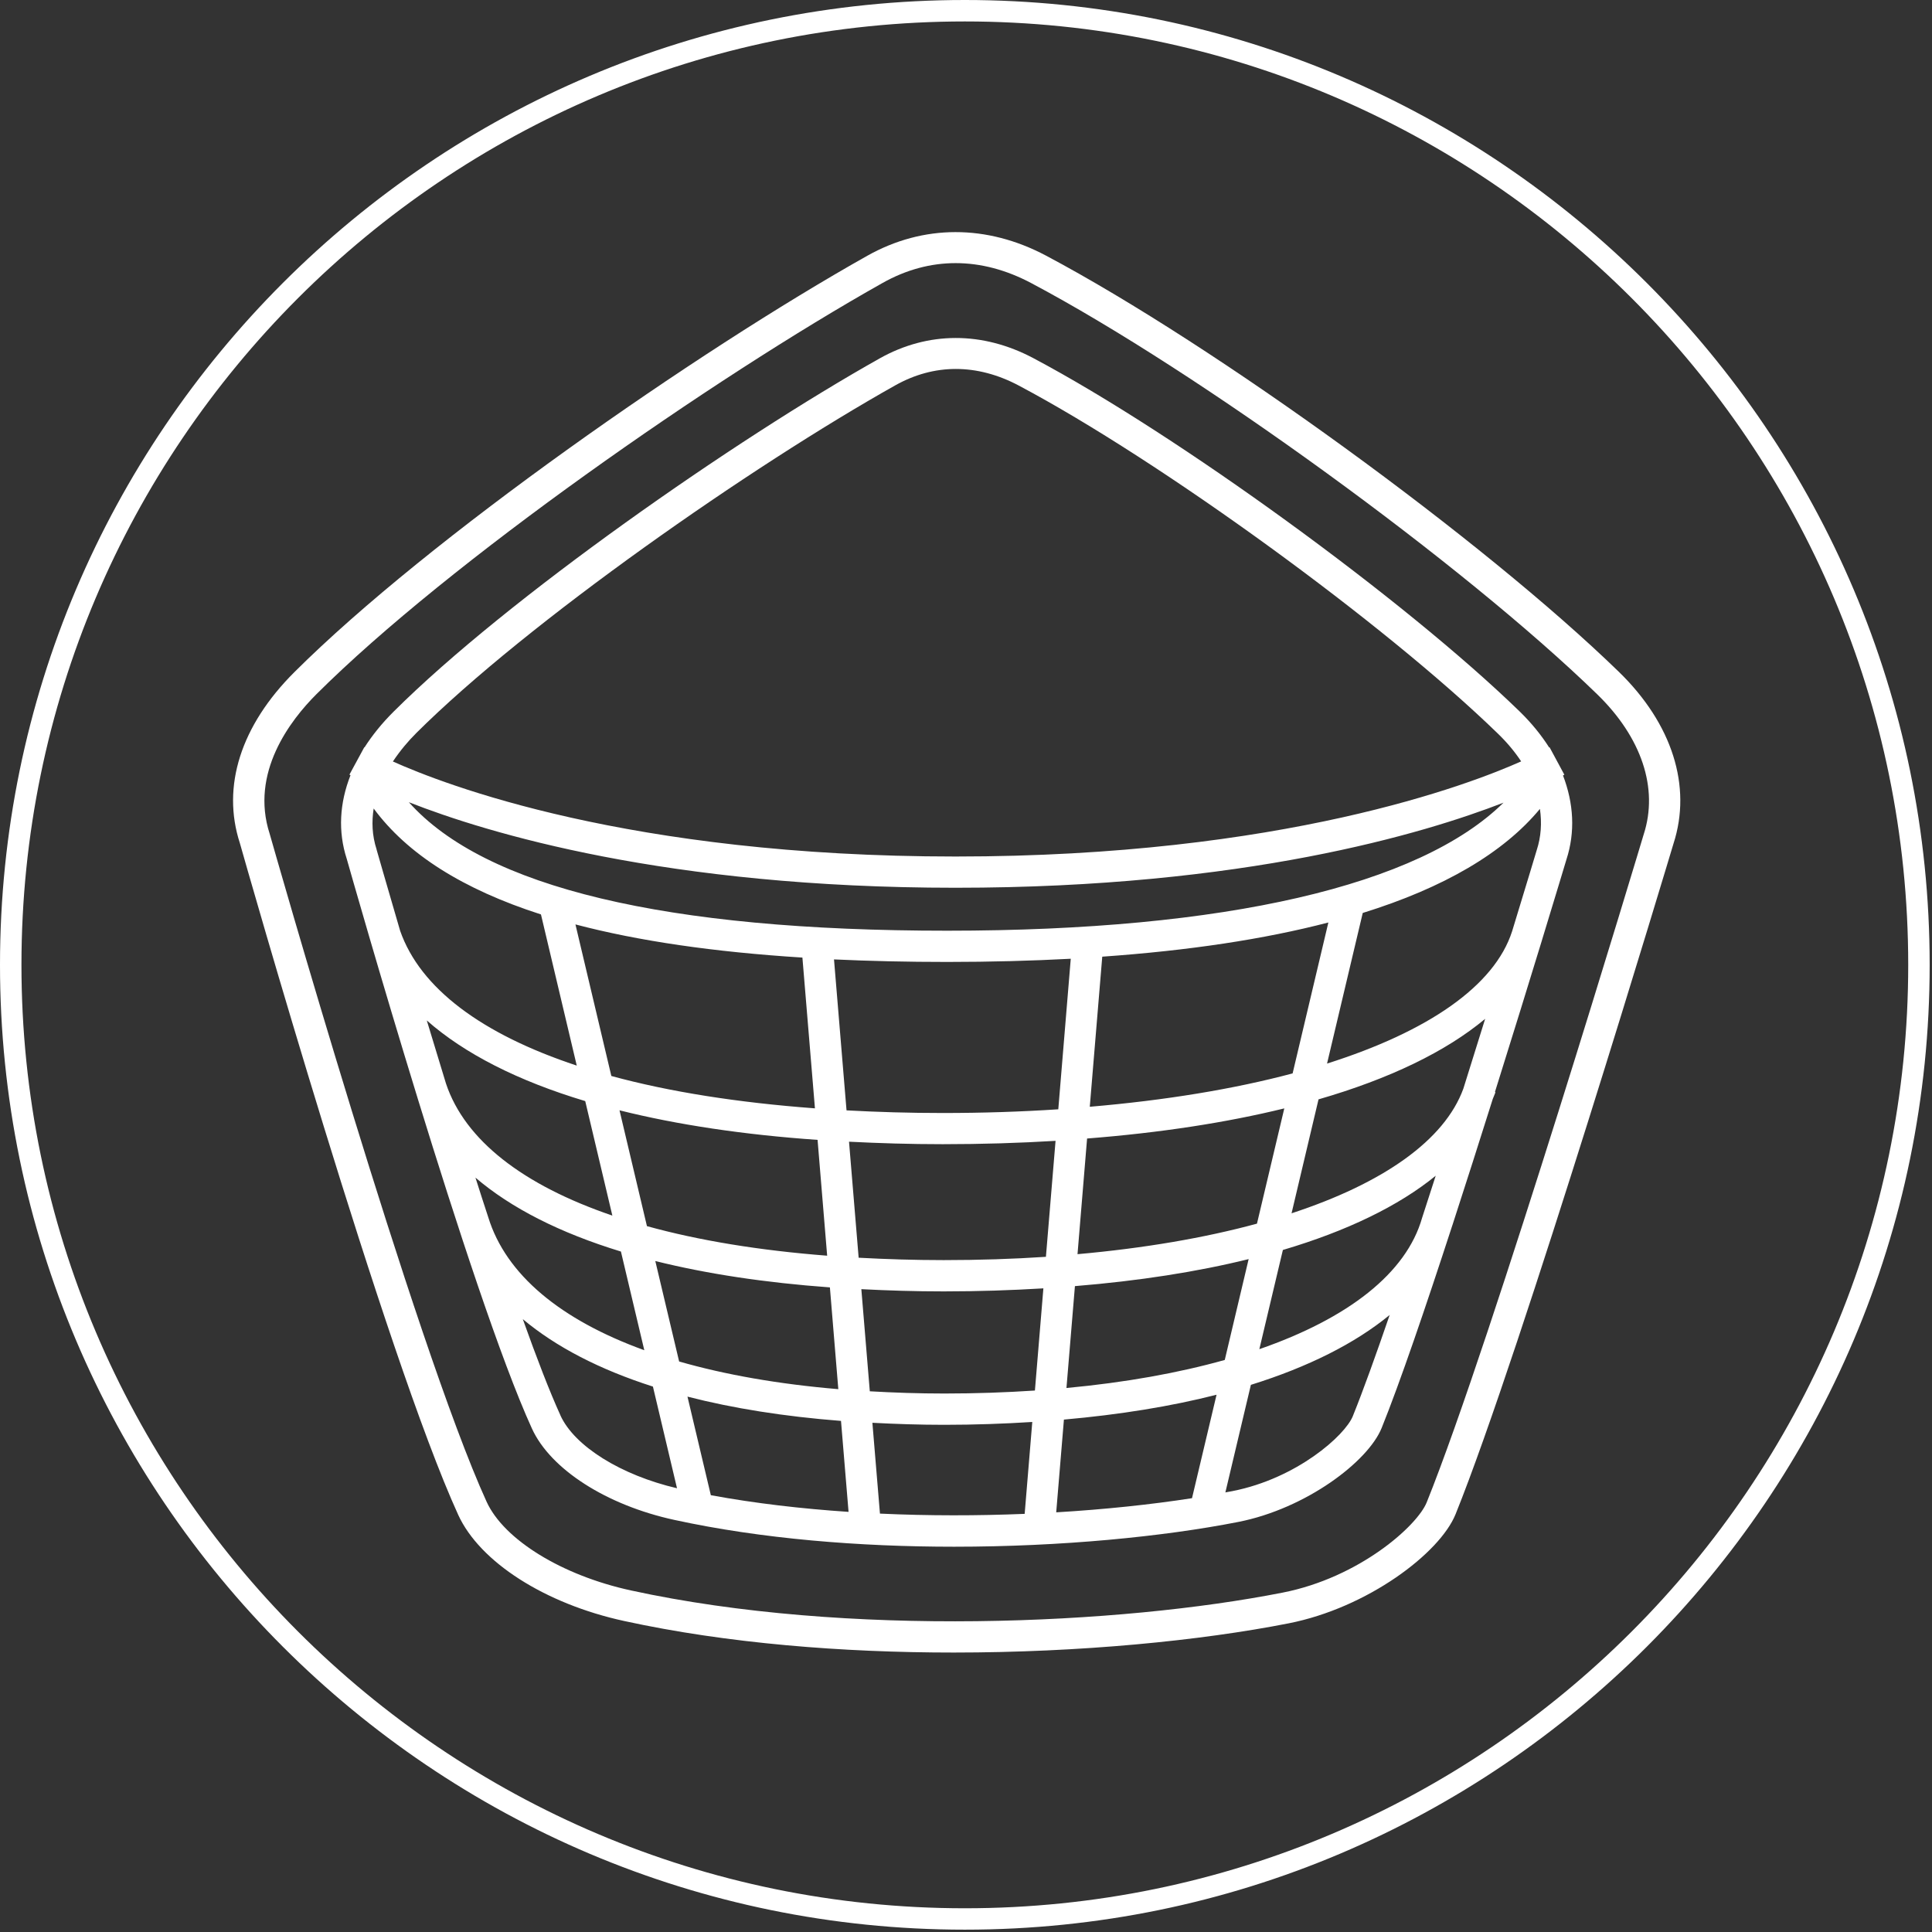 <?xml version="1.0" encoding="UTF-8"?> <svg xmlns="http://www.w3.org/2000/svg" width="381" height="381" viewBox="0 0 381 381" fill="none"><rect x="0" y="0" width="381" height="381" fill="#333333" stroke="none"/><path d="M308.5 152.78L305.58 147.36L305.5 147.4C303.94 144.95 302.01 142.57 299.69 140.31C276.99 118.25 232.18 85.69 203.8 70.64C193.77 65.31 183.01 65.33 173.49 70.67C144.87 86.75 100.09 117.96 77.63 140.33C75.34 142.61 73.43 144.97 71.89 147.38L71.84 147.36L69.99 150.77C69.95 150.85 69.9 150.92 69.87 150.99L68.91 152.76L69.12 152.88C66.96 158.37 66.63 163.98 68.38 169.37C69.37 172.86 92.72 255.06 104.9 281.72C108.57 289.75 119.58 296.82 132.97 299.73C150.22 303.49 169.59 305.02 188.14 305.02C209.33 305.02 229.47 303.03 244.22 300.13C257.52 297.51 269.78 288.26 272.47 281.6C276.04 272.77 281.13 257.86 286.37 241.76C286.38 241.71 286.4 241.67 286.42 241.62C289.09 233.41 291.8 224.9 294.38 216.72C294.54 216.27 294.77 215.84 294.91 215.38L294.81 215.35C298.34 204.11 301.57 193.62 304.06 185.49C304.06 185.49 304.06 185.49 304.06 185.48C306.97 175.96 308.85 169.7 308.91 169.49C310.67 164.08 310.34 158.41 308.23 152.92L308.48 152.79L308.5 152.78ZM303.05 167.65C302.98 167.88 301.11 174.13 298.2 183.64C294.74 194.44 281.58 203.45 261.7 209.74L268.74 180.04C284.76 175.06 296.49 168.19 303.68 159.52C304.08 162.27 303.91 165.02 303.05 167.65ZM248.35 266.06L252.99 246.5C265.62 242.76 275.83 237.82 283.13 231.86C282.23 234.65 281.34 237.41 280.45 240.15C277.34 251.1 265.83 260 248.36 266.06M210.31 273.72L211.98 253.63C224.59 252.6 236.09 250.81 246.24 248.3L241.53 268.19C232.37 270.76 221.89 272.64 210.32 273.72M239.91 275.05L235.07 295.45C227.07 296.69 217.99 297.66 208.29 298.24L209.81 279.95C220.81 278.98 230.93 277.34 239.91 275.05ZM135.57 275.42C144.54 277.73 154.66 279.34 165.85 280.21L167.34 298.15C158.08 297.53 148.91 296.47 140.18 294.86L135.57 275.41V275.42ZM133.93 268.5L129.23 248.68C139.33 251.2 150.87 252.95 163.66 253.88L165.32 273.95C153.56 272.96 143.03 271.11 133.92 268.49M96.29 240.06C95.44 237.48 94.6 234.87 93.76 232.23C100.78 238.24 110.43 243.14 122.45 246.81L127.06 266.27C110.56 260.29 99.77 251.37 96.29 240.06ZM84.18 201.25C91.62 207.8 102.12 213.15 115.41 217.14L120.76 239.72C103.17 233.73 91.68 224.87 87.95 213.68C86.64 209.4 85.37 205.24 84.17 201.25M74.28 167.56C73.35 164.71 73.29 161.99 73.69 159.44C80.31 168.42 91.26 175.37 106.68 180.33L113.74 210.14C95.06 203.96 82.88 194.93 78.91 183.56C76.13 174.07 74.35 167.82 74.27 167.56M158.24 188.84L160.71 218.57C145.52 217.44 132 215.31 120.56 212.19L113.48 182.3C125.89 185.57 140.8 187.74 158.25 188.84M164.46 189.2C171.52 189.53 178.95 189.7 186.8 189.7C195.33 189.7 203.44 189.48 211.16 189.07L208.7 218.76C201.39 219.24 193.79 219.49 185.92 219.49C179.34 219.49 173.03 219.3 166.94 218.97L164.47 189.2H164.46ZM161.23 224.8L163.12 247.63C149.74 246.59 137.8 244.63 127.58 241.8L122.17 218.96C133.53 221.8 146.6 223.77 161.23 224.79M167.44 225.15C173.38 225.45 179.5 225.64 185.9 225.64C193.62 225.64 201.03 225.41 208.16 224.98L206.26 247.85C199.79 248.28 193.05 248.5 186.09 248.5C180.28 248.5 174.72 248.32 169.33 248.03L167.43 225.14L167.44 225.15ZM214.39 224.52C228.8 223.39 241.85 221.38 253.27 218.58L247.88 241.31C237.54 244.12 225.61 246.16 212.49 247.33L214.38 224.52H214.39ZM214.91 218.26L217.37 188.66C234.44 187.46 249.34 185.21 261.96 181.92L254.91 211.68C243.32 214.77 229.81 216.99 214.91 218.26ZM186.8 183.54C131.22 183.54 95.62 175.01 80.63 158.2C96.06 164.27 131.49 175.07 188.43 175.07C245.37 175.07 280.85 164.37 296.5 158.29C279.9 174.64 241.64 183.54 186.8 183.54ZM169.86 254.23C175.1 254.5 180.48 254.67 186.1 254.67C192.91 254.67 199.45 254.45 205.76 254.07L204.09 274.22C198.36 274.6 192.41 274.81 186.24 274.81C181.15 274.81 176.27 274.64 171.53 274.37L169.86 254.23ZM254.7 239.27L260.02 216.8C274.02 212.75 285.14 207.38 292.88 200.92C291.52 205.31 290.07 209.94 288.58 214.69C284.87 224.87 272.76 233.35 254.7 239.27ZM81.99 144.66C104.08 122.65 148.26 91.88 176.52 76.01C180.38 73.84 184.41 72.76 188.5 72.76C192.59 72.76 196.8 73.85 200.92 76.04C228.9 90.88 273.05 122.96 295.41 144.69C297.22 146.44 298.74 148.27 299.98 150.15C289.94 154.64 252.96 168.91 188.43 168.91C123.9 168.91 87.52 154.67 77.48 150.17C78.96 147.95 80.59 146.06 81.99 144.67M110.53 279.13C108.38 274.41 105.83 267.79 103.1 260.14C109.61 265.6 118.22 270.07 128.76 273.44L133.51 293.49C122.49 290.92 113.3 285.22 110.52 279.13M173.53 298.49L172.04 280.58C176.63 280.82 181.32 280.98 186.23 280.98C192.23 280.98 197.99 280.77 203.57 280.42L202.07 298.54C192.83 298.92 183.19 298.94 173.53 298.49ZM266.79 279.26C265.24 283.1 255.72 291.56 243.06 294.05C242.61 294.14 242.11 294.22 241.65 294.31L246.68 273.1C258 269.57 267.23 264.92 274.05 259.32C271.3 267.33 268.8 274.28 266.79 279.25" fill="white"></path><path d="M319.27 132.51C292.53 106.52 239.72 68.15 206.26 50.4C194.59 44.22 182.08 44.23 171.03 50.44C137.3 69.39 84.52 106.17 58.06 132.54C47.48 143.08 43.67 155.1 47.3 166.26C48.46 170.37 76.01 267.31 90.36 298.73C94.62 308.05 107.47 316.27 123.09 319.67C143.41 324.1 166.21 325.89 188.07 325.89C213.02 325.89 236.75 323.55 254.13 320.13C269.64 317.08 283.93 306.33 287.05 298.6C299.95 266.66 329.74 167.31 330.02 166.37C333.69 155.06 329.77 142.73 319.27 132.51ZM324.15 164.53C323.85 165.52 294.14 264.6 281.35 296.28C279.48 300.91 268.08 311.1 252.95 314.07C220.94 320.38 167.05 322.93 124.41 313.64C110.82 310.68 99.39 303.65 95.96 296.15C81.81 265.16 53.51 165.57 53.19 164.46C49.26 152.38 57.28 142.01 62.41 136.89C88.5 110.89 140.68 74.55 174.05 55.8C183.35 50.57 193.49 50.59 203.37 55.83C236.42 73.36 288.57 111.25 314.98 136.92C323.74 145.43 327.09 155.47 324.15 164.53Z" fill="white"></path><path d="M190.27 380.54C85.35 380.54 0 295.19 0 190.27C0 85.35 85.35 0 190.27 0C295.19 0 380.54 85.35 380.54 190.27C380.54 295.19 295.19 380.54 190.27 380.54ZM190.27 4.23C87.69 4.23 4.23 87.69 4.23 190.27C4.23 292.85 87.69 376.32 190.27 376.32C292.85 376.32 376.31 292.86 376.31 190.27C376.31 87.68 292.85 4.23 190.27 4.23Z" fill="white"></path></svg> 